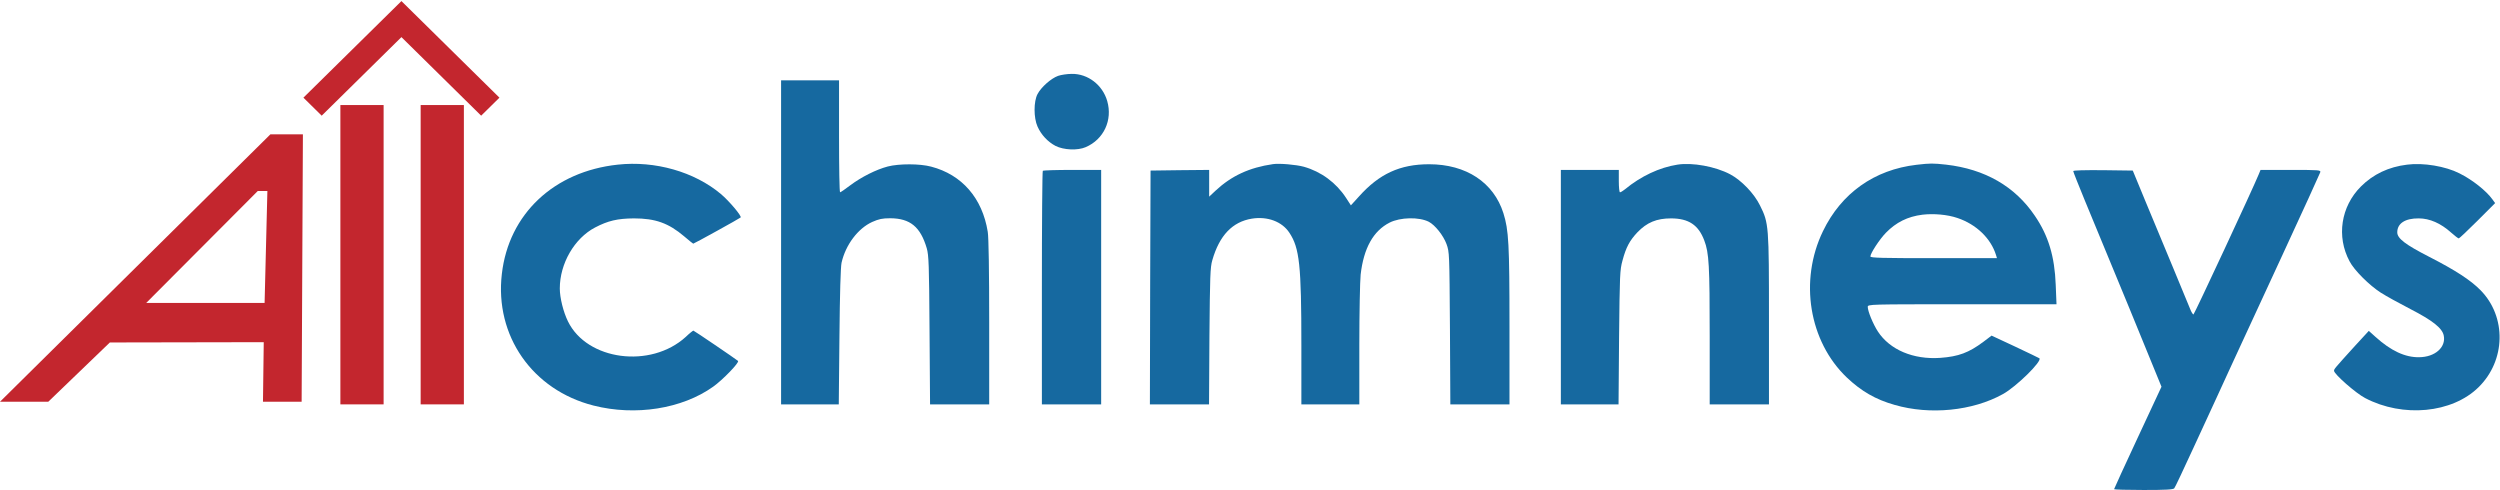<?xml version="1.0" encoding="UTF-8"?>
<svg width="1898px" height="372px" viewBox="0 0 1898 372" version="1.1" xmlns="http://www.w3.org/2000/svg" xmlns:xlink="http://www.w3.org/1999/xlink">
    <title>allchimneys (1)</title>
    <g id="Page-1" stroke="none" stroke-width="1" fill="none" fill-rule="evenodd">
        <g id="allchimneys-(1)" transform="translate(0, 0.825)">
            <g id="Group" transform="translate(1078.054, 213.223) scale(-1, 1) rotate(-180) translate(-1078.054, -213.223) translate(258.422, 55.272)" fill-rule="nonzero">
                <path d="M544.878,314.4 C539.578,312.5 532.078,305.9 529.278,300.6 C526.278,295 526.278,282.5 529.278,275.9 C532.078,269.6 537.078,264.3 542.978,261.2 C549.178,258.1 559.678,257.6 565.878,260.3 C579.578,266.2 586.378,280.8 582.178,295.3 C578.678,307.5 567.478,316.1 555.278,315.9 C551.878,315.9 547.178,315.2 544.878,314.4 Z" id="Path" fill="#1669A0"></path>
                <polygon id="Path" fill="#C3262E" points="-5.68434189e-14 178.623 -5.68434189e-14 65 16.406 65 32.813 65 32.813 178.623 32.813 292.246 16.406 292.246 -5.68434189e-14 292.246"></polygon>
                <polygon id="Path" fill="#C3262E" points="60.938 178.623 60.938 65 77.344 65 93.751 65 93.751 178.623 93.751 292.246 77.344 292.246 60.938 292.246"></polygon>
                <path d="M334.578,188 L334.578,65 L356.478,65 L378.378,65 L378.878,116.3 C379.178,149.1 379.778,169.3 380.478,172.5 C383.578,186.2 392.978,198.6 403.778,203.5 C408.778,205.7 411.378,206.3 417.478,206.3 C432.578,206.2 440.378,199.8 445.178,183.5 C446.678,178.2 446.978,171.2 447.278,121.3 L447.678,65 L470.178,65 L492.578,65 L492.578,127.3 C492.578,165.9 492.178,192 491.478,196 C487.378,221.6 471.878,239.4 448.478,245.5 C439.878,247.8 424.078,247.8 415.578,245.6 C406.778,243.3 395.478,237.6 387.078,231.3 C383.278,228.4 379.778,226 379.378,226 C378.878,226 378.578,245.1 378.578,268.5 L378.578,311 L356.578,311 L334.578,311 L334.578,188 Z" id="Path" fill="#1669A0"></path>
                <path d="M210.578,247 C162.078,241.8 127.778,209.5 122.578,164 C117.078,117.1 145.778,75.9 192.178,64.1 C224.078,56 259.378,61.6 282.978,78.4 C290.178,83.5 303.178,96.9 301.878,98 C299.978,99.6 268.478,121 267.978,121 C267.678,121 264.978,118.9 262.178,116.2 C235.578,92 187.278,98.3 172.778,128 C169.278,135.1 166.578,145.9 166.578,153 C166.578,171.9 177.678,191.1 193.378,199.3 C203.178,204.4 210.278,206.1 222.778,206.2 C239.078,206.2 249.078,202.7 261.078,192.5 C264.578,189.5 267.678,187 267.878,187 C268.478,187 303.078,206.1 303.878,206.9 C304.878,207.9 295.078,219.5 288.878,224.7 C268.778,241.6 238.878,250.1 210.578,247 Z" id="Path" fill="#1669A0"></path>
                <path d="M708.078,247.4 C690.078,244.8 676.478,238.5 664.378,227.2 L659.578,222.7 L659.578,232.9 L659.578,243 L637.378,242.8 L615.078,242.5 L614.778,153.8 L614.578,65 L636.978,65 L659.478,65 L659.778,116.8 C660.178,162.2 660.378,169.2 661.978,174.5 C667.378,193.3 677.278,203.6 691.978,206 C703.878,207.9 714.878,203.8 720.478,195.3 C728.178,183.7 729.578,170.7 729.578,109.8 L729.578,65 L751.578,65 L773.578,65 L773.578,109.8 C773.578,134.4 774.078,158.6 774.578,163.5 C776.878,183.6 784.178,196.7 796.578,203 C804.678,207.1 818.978,207.4 826.378,203.6 C831.078,201.1 837.278,193.4 839.778,186.7 C841.978,180.5 841.978,180.1 842.378,122.8 L842.678,65 L865.078,65 L887.578,65 L887.578,124 C887.578,186.9 886.978,197.3 882.978,210.1 C875.578,233.5 854.678,247.3 826.578,247.3 C804.378,247.3 788.678,240 773.278,222.8 L767.178,216.1 L763.478,221.8 C755.978,233.3 744.578,241.7 731.478,245.4 C725.678,247 712.978,248.1 708.078,247.4 Z" id="Path" fill="#1669A0"></path>
                <path d="M1015.078,247 C1001.478,244.9 987.278,238.2 975.278,228.3 C973.678,227 971.978,226 971.478,226 C970.978,226 970.578,229.8 970.578,234.5 L970.578,243 L948.578,243 L926.578,243 L926.578,154 L926.578,65 L948.478,65 L970.378,65 L970.778,115.8 C971.278,163.4 971.378,167 973.378,174.2 C976.078,184.3 978.778,189.3 984.678,195.6 C991.878,203.1 999.278,206.2 1010.178,206.2 C1023.578,206.2 1031.078,201.2 1035.478,189.4 C1039.078,180 1039.578,170.4 1039.578,116.9 L1039.578,65 L1062.078,65 L1084.578,65 L1084.578,129 C1084.578,200.8 1084.478,202.6 1077.778,216 C1073.278,225.2 1063.678,235.1 1055.078,239.7 C1043.878,245.6 1026.378,248.8 1015.078,247 Z" id="Path" fill="#1669A0"></path>
                <path d="M1196.678,246.9 C1164.578,243.2 1139.478,225.3 1125.578,196.5 C1107.378,158.9 1114.978,112.8 1143.678,85.4 C1154.678,75 1165.478,68.7 1179.978,64.6 C1206.778,56.8 1239.178,60 1262.178,72.8 C1272.378,78.4 1292.278,98 1289.878,100 C1289.478,100.3 1281.078,104.3 1271.378,108.9 L1253.578,117.2 L1247.378,112.5 C1236.378,104.3 1228.578,101.3 1214.578,100.3 C1194.178,98.9 1176.378,106.4 1167.278,120.3 C1163.678,125.8 1159.578,135.7 1159.578,139 C1159.578,141 1160.678,141 1231.178,141 L1302.878,141 L1302.278,155.8 C1301.478,177.2 1296.778,193 1286.478,208.1 C1271.378,230.5 1248.578,243.6 1219.078,247 C1208.978,248.1 1207.178,248.1 1196.678,246.9 Z M1227.678,206.5 C1241.978,201.7 1253.078,191 1256.978,178.3 L1257.678,176 L1209.678,176 C1170.678,176 1161.578,176.2 1161.578,177.3 C1161.578,179.7 1168.578,190.4 1173.378,195.3 C1181.078,203.2 1189.878,207.6 1201.078,209 C1209.678,210 1220.078,209.1 1227.678,206.5 Z" id="Shape" fill="#1669A0"></path>
                <path d="M1569.078,247 C1554.978,245.3 1543.278,239.7 1533.978,230.4 C1518.778,215.2 1515.278,192.4 1525.378,173.6 C1528.878,166.8 1540.378,155.4 1549.078,149.8 C1552.978,147.3 1562.978,141.8 1571.478,137.4 C1588.378,128.7 1595.778,122.9 1596.878,117.2 C1598.678,108.4 1590.278,100.9 1578.178,100.8 C1567.578,100.6 1556.678,105.7 1544.978,116.3 L1539.978,120.8 L1529.478,109.4 C1513.778,92.1 1513.578,91.8 1513.578,90.5 C1513.578,88 1530.178,73.4 1537.178,69.8 C1565.878,54.7 1603.278,58.3 1623.278,78 C1643.978,98.3 1644.678,131.5 1624.778,151.7 C1617.178,159.4 1605.778,166.8 1585.678,177.1 C1567.578,186.4 1561.578,191 1561.578,195.6 C1561.578,202.4 1567.578,206.3 1577.878,206.2 C1586.178,206.2 1594.578,202.5 1602.378,195.5 C1605.178,193 1607.778,191 1608.278,191 C1608.678,191 1615.078,197 1622.478,204.4 L1635.878,217.8 L1633.778,220.7 C1629.178,227.1 1618.778,235.4 1608.778,240.4 C1598.178,245.8 1581.278,248.6 1569.078,247 Z" id="Path" fill="#1669A0"></path>
                <path d="M533.278,242.3 C532.878,242 532.578,201.9 532.578,153.3 L532.578,65 L555.078,65 L577.578,65 L577.578,154 L577.578,243 L555.778,243 C543.778,243 533.578,242.7 533.278,242.3 Z" id="Path" fill="#1669A0"></path>
                <path d="M1315.578,242.1 C1315.578,241.5 1319.578,231.5 1324.378,219.8 C1329.278,208.1 1344.378,171.5 1357.978,138.5 L1382.578,78.4 L1364.578,39.8 C1354.678,18.6 1346.578,0.9 1346.578,0.6 C1346.578,0.3 1356.678,5.68434189e-14 1368.978,5.68434189e-14 C1385.678,5.68434189e-14 1391.578,0.3 1392.278,1.3 C1392.878,1.9 1399.478,16 1407.078,32.5 C1414.678,49 1422.478,65.9 1424.378,70 C1426.278,74.1 1430.478,83.4 1433.778,90.5 C1437.078,97.7 1440.878,105.8 1442.078,108.5 C1443.378,111.3 1457.478,141.8 1473.478,176.4 C1489.478,211 1502.778,240.1 1503.078,241.1 C1503.678,242.9 1502.678,243 1480.778,243 L1457.778,243 L1456.478,239.8 C1452.178,229.2 1407.578,133.5 1406.878,133.3 C1406.478,133.1 1405.178,135.1 1404.178,137.8 C1401.678,143.9 1383.078,188.9 1370.478,219 L1360.778,242.5 L1338.178,242.8 C1324.078,242.9 1315.578,242.7 1315.578,242.1 Z" id="Path" fill="#1669A0"></path>
            </g>
            <path d="M229.965,101.175 L229,304.175 L199.65,304.175 L200.232,258.952 L83.4,259.175 L36.642,304.175 L0,304.175 L205.28,101.175 L229.965,101.175 Z M203,144.175 L195.706,144.175 L111,229.175 L200.882,229.175 L203,144.175 Z" id="Combined-Shape" fill="#C3262E"></path>
            <path d="M304.766,1.59872116e-14 L379.18,73.323 L365.298,87 L304.766,27.355 L244.233,87 L230.352,73.323 L304.766,1.59872116e-14 Z" id="Combined-Shape" fill="#C3262E"></path>
        </g>
    </g>
</svg>